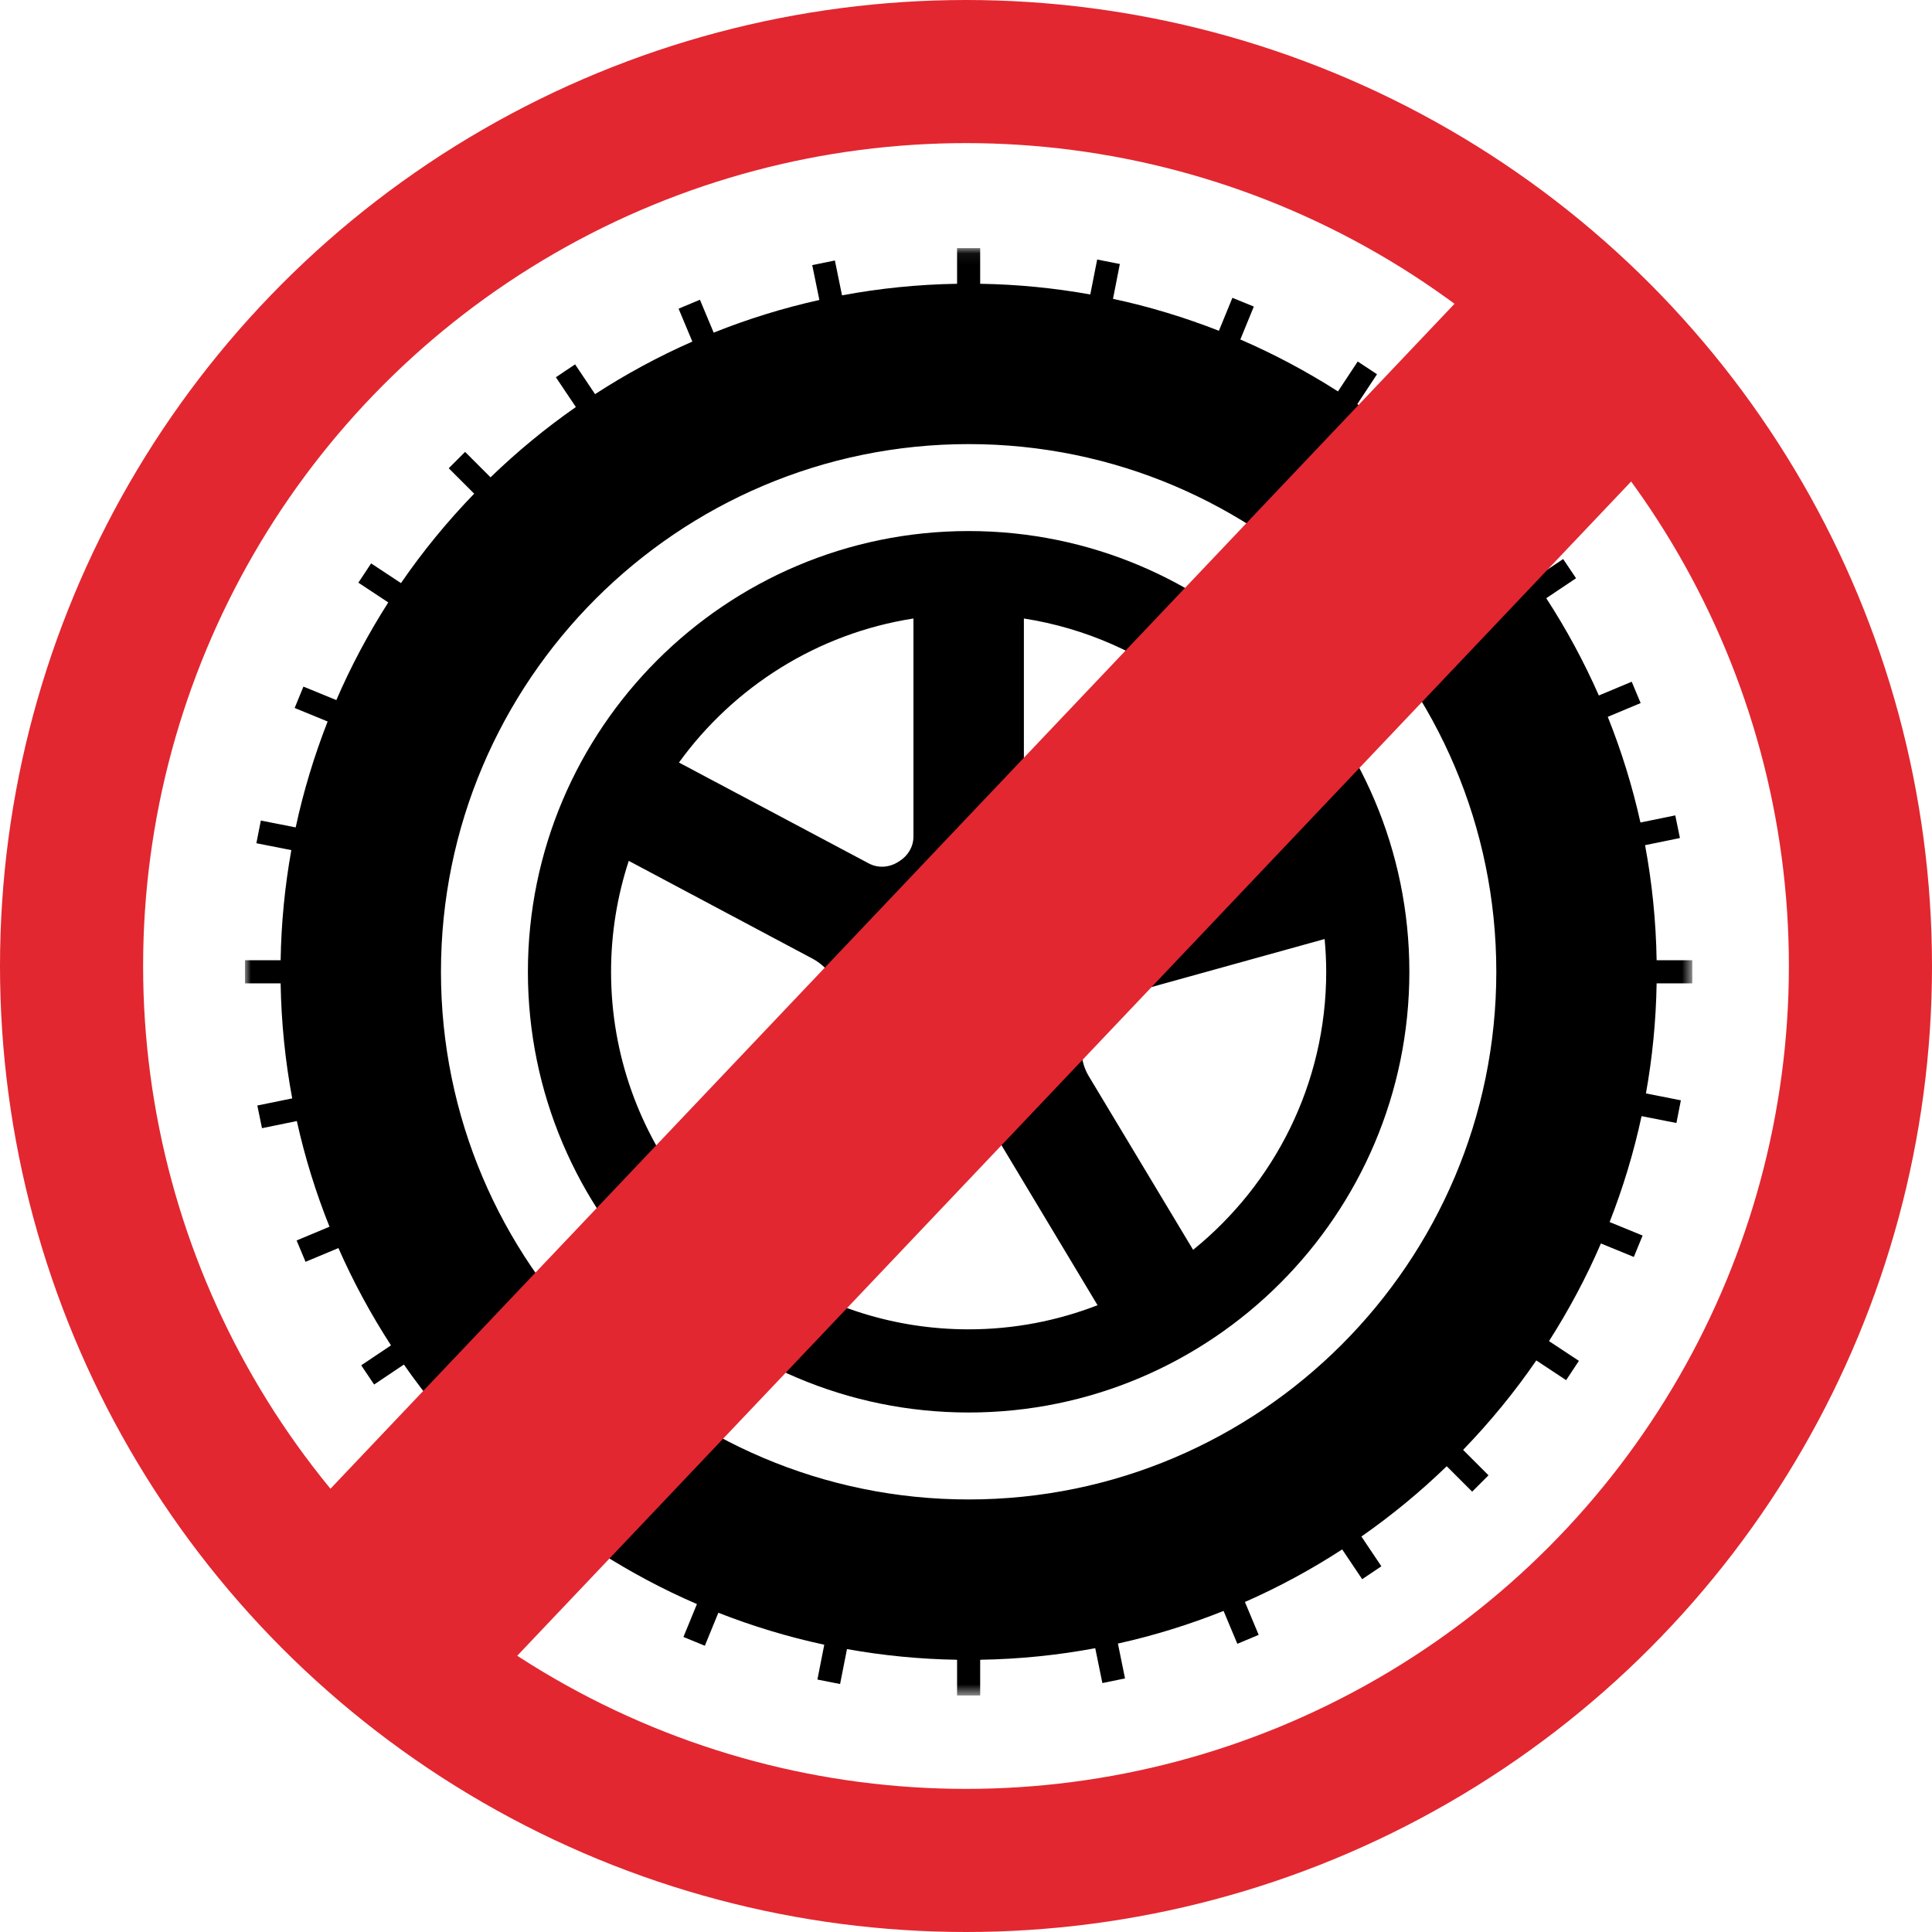 <?xml version="1.0" encoding="UTF-8"?>
<svg width="162px" height="162px" viewBox="0 0 162 162" version="1.1" xmlns="http://www.w3.org/2000/svg" xmlns:xlink="http://www.w3.org/1999/xlink">
    <!-- Generator: Sketch 54.1 (76490) - https://sketchapp.com -->
    <title>Group 25</title>
    <desc>Created with Sketch.</desc>
    <defs>
        <polygon id="path-1" points="0 0.061 121.359 0.061 121.359 121.42 0 121.42"></polygon>
    </defs>
    <g id="Desktop" stroke="none" stroke-width="1" fill="none" fill-rule="evenodd">
        <g id="Car-information" transform="translate(-794, -2376)">
            <g id="Group-25" transform="translate(800, 2382)">
                <g id="Group-14">
                    <g id="Group-6-Copy-2" transform="translate(14.541, 13.776)">
                        <path d="M79.503,85.023 L70.755,70.464 C70.019,69.239 69.947,67.726 70.562,66.437 L70.663,66.227 C71.277,64.943 72.415,63.988 73.785,63.607 L90.531,58.962 C90.614,59.867 90.663,60.782 90.663,61.709 C90.663,71.116 86.303,79.521 79.503,85.023 M43.915,86.554 L55.692,74.145 C56.782,72.997 58.338,72.411 59.914,72.556 L59.961,72.561 C60.796,72.637 61.546,73.107 61.979,73.827 L71.49,89.667 C68.133,90.969 64.49,91.69 60.68,91.69 C54.474,91.69 48.703,89.796 43.915,86.554 M32.181,52.408 L47.565,60.595 C48.8,61.252 49.673,62.435 49.937,63.811 C50.234,65.351 49.769,66.937 48.689,68.074 L37.136,80.24 C33.108,75.135 30.697,68.701 30.697,61.709 C30.697,58.462 31.222,55.337 32.181,52.408 M56.052,32.085 L56.052,50.375 C56.052,51.217 55.597,51.98 54.882,52.428 C54.853,52.447 54.824,52.465 54.794,52.484 C54.043,52.966 53.104,53.045 52.314,52.626 L36.39,44.163 C40.982,37.822 47.989,33.339 56.052,32.085 M62.104,55.62 C64.398,56.128 66.251,57.976 66.766,60.267 C67.797,64.845 63.759,68.843 59.199,67.782 C56.916,67.251 55.083,65.391 54.587,63.099 C53.607,58.565 57.568,54.616 62.104,55.62 M88.271,49.981 L72.43,54.374 C70.816,54.822 69.063,54.479 67.792,53.39 C67.635,53.254 67.473,53.123 67.308,52.997 C66.009,52.005 65.313,50.411 65.313,48.777 L65.313,32.086 C75.665,33.698 84.281,40.626 88.271,49.981 M60.68,24.753 C40.302,24.753 23.724,41.331 23.724,61.709 C23.724,82.086 40.302,98.664 60.68,98.664 C81.057,98.664 97.635,82.086 97.635,61.709 C97.635,41.331 81.057,24.753 60.68,24.753" id="Fill-1" fill="#000000"></path>
                        <g id="Group-5" transform="translate(0, 0.968)">
                            <mask id="mask-2" fill="white">
                                <use xlink:href="#path-1"></use>
                            </mask>
                            <g id="Clip-4"></g>
                            <path d="M60.68,104.987 C36.283,104.987 16.434,85.138 16.434,60.74 C16.434,36.342 36.283,16.494 60.68,16.494 C85.077,16.494 104.926,36.342 104.926,60.74 C104.926,85.138 85.077,104.987 60.68,104.987 L60.68,104.987 Z M121.36,61.71 L121.36,59.771 L118.369,59.771 C118.315,56.48 117.983,53.259 117.399,50.124 L120.322,49.525 L119.933,47.626 L117.011,48.224 C116.334,45.172 115.413,42.212 114.272,39.362 L117.029,38.209 L116.281,36.419 L113.523,37.573 C112.271,34.727 110.793,32.001 109.114,29.416 L111.612,27.742 L110.531,26.131 L108.035,27.806 C106.261,25.263 104.289,22.873 102.14,20.651 L104.272,18.519 L102.901,17.147 L100.769,19.28 C98.446,17.033 95.941,14.975 93.27,13.141 L94.923,10.637 L93.305,9.569 L91.649,12.077 C89.051,10.418 86.318,8.955 83.462,7.722 L84.593,4.962 L82.798,4.227 L81.665,6.992 C78.807,5.873 75.841,4.968 72.785,4.313 L73.359,1.392 L71.458,1.017 L70.88,3.948 C67.876,3.409 64.794,3.103 61.648,3.051 L61.648,0.06 L59.711,0.06 L59.711,3.051 C56.42,3.105 53.198,3.436 50.063,4.022 L49.465,1.097 L47.566,1.486 L48.164,4.409 C45.112,5.087 42.152,6.007 39.302,7.148 L38.148,4.39 L36.359,5.139 L37.513,7.897 C34.666,9.149 31.941,10.627 29.356,12.305 L27.681,9.809 L26.07,10.889 L27.745,13.386 C25.203,15.158 22.812,17.131 20.59,19.28 L18.458,17.147 L17.087,18.519 L19.219,20.651 C16.972,22.974 14.915,25.478 13.08,28.15 L10.577,26.497 L9.509,28.114 L12.016,29.771 C10.358,32.369 8.893,35.101 7.662,37.958 L4.902,36.828 L4.166,38.621 L6.932,39.754 C5.813,42.614 4.908,45.578 4.253,48.635 L1.331,48.06 L0.957,49.962 L3.887,50.539 C3.348,53.544 3.042,56.626 2.99,59.771 L-0,59.771 L-0,61.71 L2.99,61.71 C3.045,64.999 3.376,68.222 3.961,71.356 L1.037,71.954 L1.426,73.855 L4.348,73.257 C5.026,76.309 5.946,79.268 7.088,82.117 L4.33,83.271 L5.079,85.061 L7.836,83.907 C9.088,86.754 10.567,89.48 12.245,92.065 L9.747,93.739 L10.829,95.35 L13.325,93.675 C15.098,96.217 17.071,98.608 19.219,100.83 L17.087,102.962 L18.458,104.332 L20.59,102.2 C22.913,104.447 25.418,106.505 28.089,108.34 L26.437,110.844 L28.054,111.912 L29.71,109.404 C32.308,111.063 35.041,112.526 37.897,113.759 L36.766,116.517 L38.561,117.253 L39.694,114.487 C42.552,115.608 45.518,116.511 48.574,117.167 L48,120.088 L49.901,120.463 L50.479,117.533 C53.483,118.072 56.566,118.378 59.711,118.429 L59.711,121.421 L61.648,121.421 L61.648,118.429 C64.939,118.376 68.162,118.044 71.296,117.459 L71.894,120.382 L73.793,119.993 L73.197,117.071 C76.248,116.394 79.208,115.473 82.057,114.333 L83.211,117.091 L85,116.341 L83.847,113.584 C86.694,112.332 89.42,110.854 92.003,109.176 L93.679,111.672 L95.289,110.591 L93.614,108.095 C96.156,106.321 98.548,104.35 100.769,102.2 L102.901,104.332 L104.272,102.962 L102.14,100.83 C104.387,98.507 106.444,96.003 108.279,93.33 L110.782,94.983 L111.851,93.365 L109.344,91.71 C111.001,89.111 112.466,86.38 113.697,83.522 L116.457,84.653 L117.193,82.858 L114.427,81.725 C115.547,78.867 116.451,75.902 117.106,72.845 L120.028,73.421 L120.402,71.519 L117.473,70.941 C118.011,67.936 118.318,64.854 118.369,61.71 L121.36,61.71 Z" id="Fill-3" fill="#000000" mask="url(#mask-2)"></path>
                        </g>
                    </g>
                    <circle id="Oval" stroke="#E22730" stroke-width="12" cx="75" cy="75" r="75"></circle>
                    <path d="M24.05,131.621 L126.808,23.297" id="Path-6" stroke="#E22730" stroke-width="21"></path>
                </g>
            </g>
        </g>
    </g>
</svg>